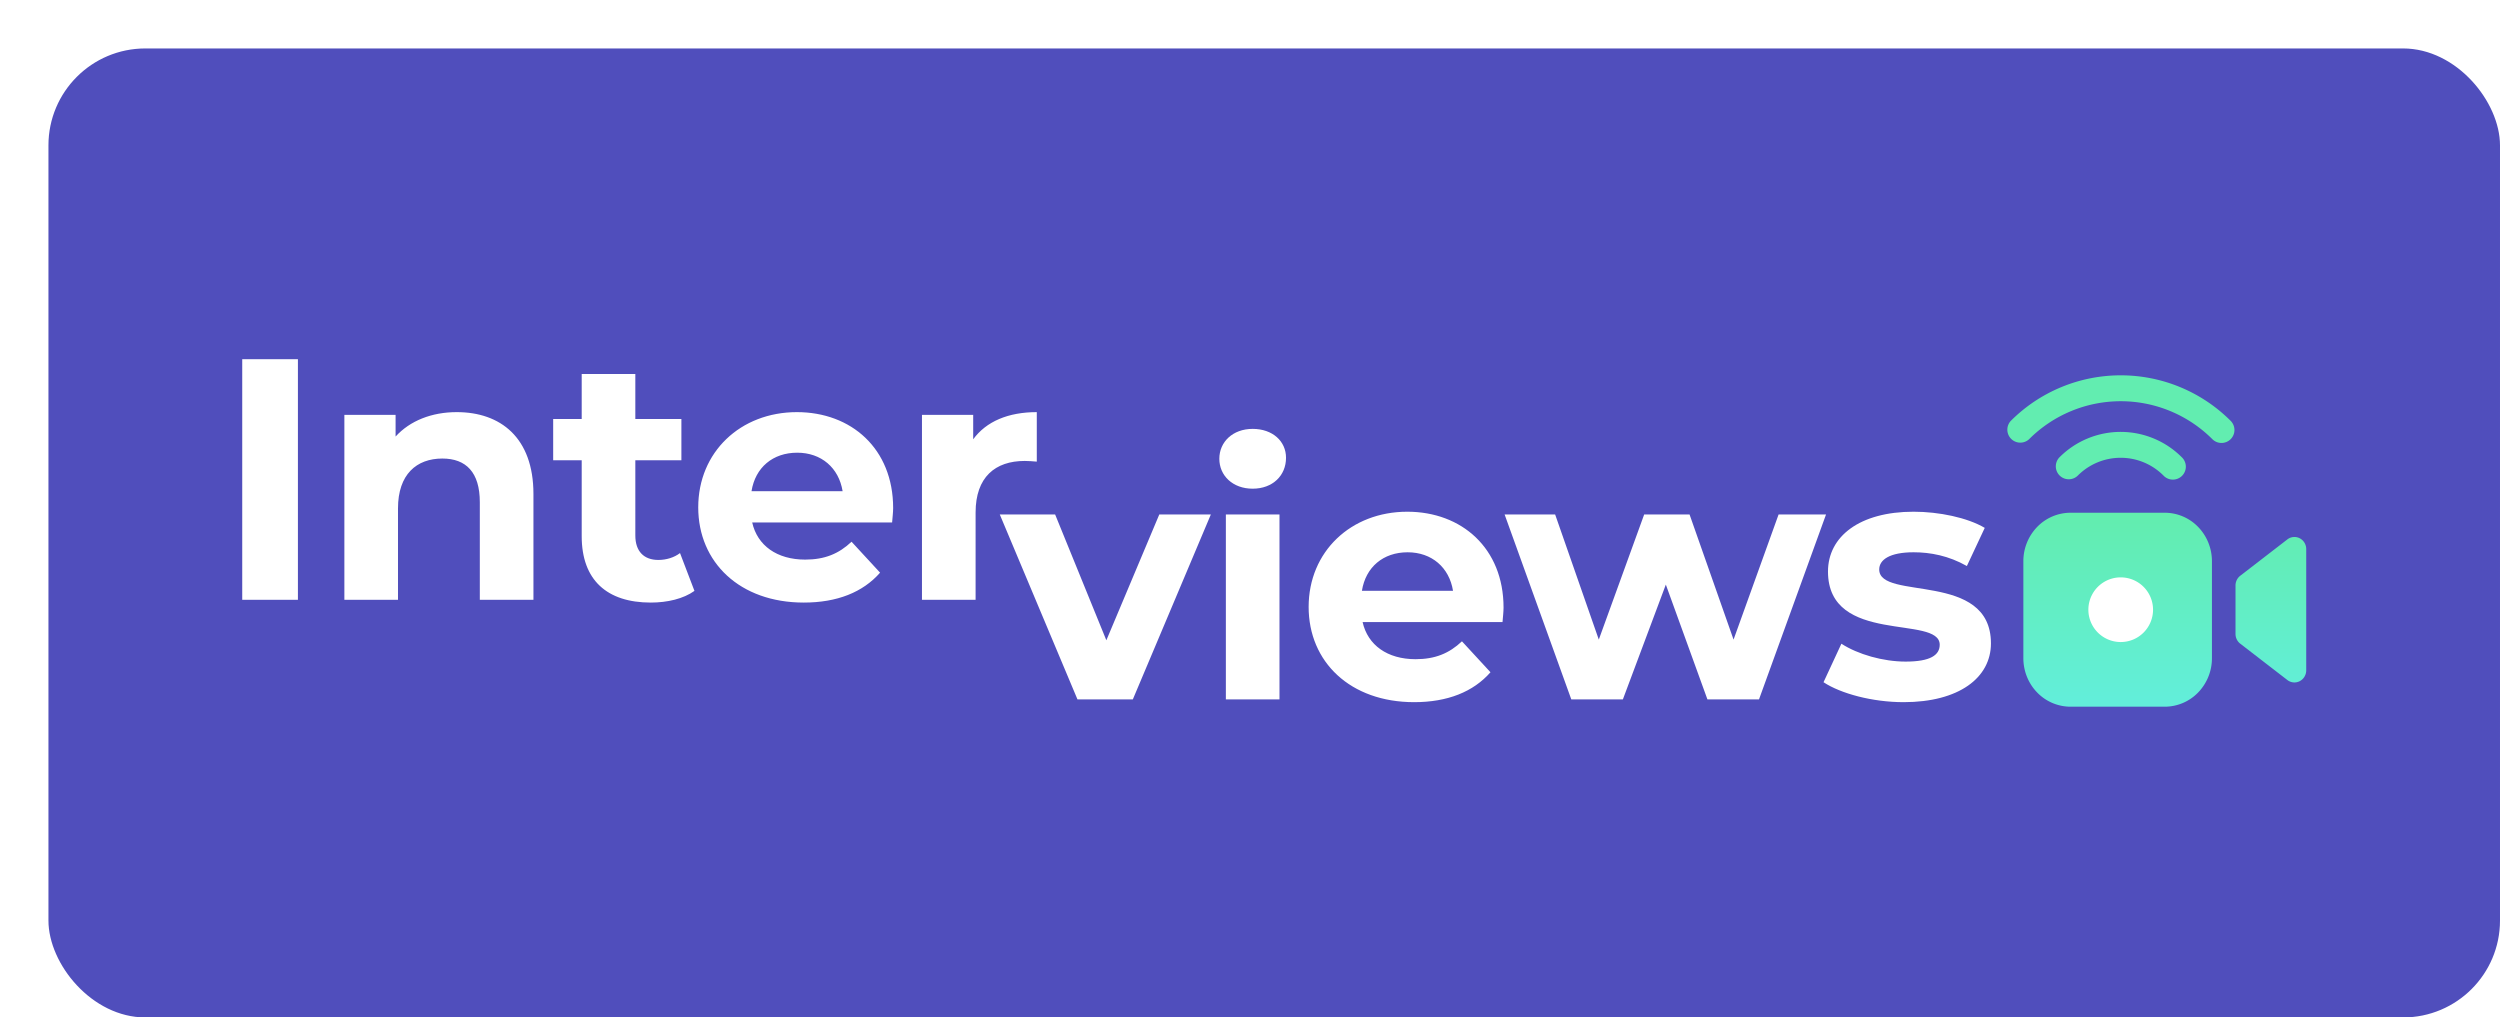 <svg xmlns="http://www.w3.org/2000/svg" width="516" height="210" fill="none" viewBox="0 0 516 210"><g filter="url(#a)"><rect width="506" height="200" fill="#504EBC" rx="20"/><path fill="#fff" d="M39.996 113.803H51.49V64.137H39.996zM84.28 75.063c-5.18 0-9.65 1.774-12.63 5.038v-4.47H61.078v38.172h11.068V94.93c0-7.024 3.832-10.288 9.153-10.288 4.896 0 7.734 2.838 7.734 9.011v20.15h11.069V91.95c0-11.636-6.812-16.887-15.823-16.887M130.356 104.154c-1.206.922-2.838 1.419-4.47 1.419-2.98 0-4.754-1.774-4.754-5.038V84.997h9.508v-8.514h-9.508v-9.295h-11.068v9.295h-5.889v8.514h5.889v15.68c0 9.082 5.25 13.694 14.261 13.694 3.406 0 6.741-.78 9.011-2.412zM174.345 94.86c0-12.276-8.657-19.797-19.867-19.797-11.636 0-20.363 8.23-20.363 19.654 0 11.353 8.585 19.654 21.782 19.654 6.882 0 12.204-2.128 15.751-6.173l-5.889-6.386c-2.625 2.484-5.534 3.69-9.578 3.69-5.818 0-9.863-2.909-10.927-7.663h28.878c.071-.922.213-2.128.213-2.98m-19.796-11.424c4.967 0 8.585 3.122 9.366 7.946h-18.803c.781-4.895 4.399-7.946 9.437-7.946M190.867 80.669V75.63h-10.572v38.172h11.068V95.781c0-7.308 4.045-10.642 10.146-10.642.852 0 1.561.07 2.484.142V75.063c-5.889 0-10.43 1.916-13.126 5.606"/><path fill="#fff" d="m229.277 96.187-10.926 25.968-10.572-25.968h-11.424l16.036 38.172h11.423l16.106-38.172zM248.552 90.865c4.115 0 6.883-2.696 6.883-6.385 0-3.406-2.768-5.96-6.883-5.96s-6.882 2.696-6.882 6.172c0 3.477 2.767 6.173 6.882 6.173m-5.534 43.494h11.068V96.187h-11.068zM300.332 115.415c0-12.275-8.656-19.796-19.867-19.796-11.636 0-20.363 8.231-20.363 19.654 0 11.352 8.585 19.654 21.782 19.654 6.883 0 12.204-2.129 15.752-6.173l-5.889-6.386c-2.626 2.484-5.535 3.69-9.579 3.69-5.818 0-9.862-2.909-10.927-7.663h28.878c.071-.923.213-2.129.213-2.98m-19.796-11.424c4.967 0 8.585 3.122 9.366 7.947h-18.803c.781-4.896 4.4-7.947 9.437-7.947M357.101 96.187l-9.295 25.826-9.082-25.826h-9.366l-9.366 25.826-9.011-25.826h-10.43l13.765 38.172h10.643l8.869-23.698 8.585 23.698h10.643l13.836-38.172zM382.907 134.927c11.423 0 18.022-5.038 18.022-12.133 0-15.042-23.06-8.727-23.06-15.255 0-1.987 2.129-3.548 7.095-3.548 3.477 0 7.238.71 10.998 2.839l3.69-7.876c-3.619-2.129-9.437-3.335-14.688-3.335-11.139 0-17.667 5.109-17.667 12.346 0 15.255 23.06 8.869 23.06 15.113 0 2.128-1.916 3.476-7.025 3.476-4.682 0-9.862-1.49-13.268-3.689l-3.689 7.947c3.547 2.341 10.075 4.115 16.532 4.115"/><path fill="url(#b)" d="M417.352 95.828a9.6 9.6 0 0 0-6.881 2.932 10.15 10.15 0 0 0-2.85 7.077v20.017c0 2.654 1.025 5.2 2.85 7.077a9.6 9.6 0 0 0 6.881 2.932h19.461a9.6 9.6 0 0 0 6.881-2.932 10.16 10.16 0 0 0 2.85-7.077v-20.017c0-2.655-1.026-5.2-2.85-7.077a9.6 9.6 0 0 0-6.881-2.932zm48.653 7.507c0-.465-.126-.921-.364-1.316a2.45 2.45 0 0 0-.981-.922 2.383 2.383 0 0 0-2.547.236l-9.731 7.506a2.5 2.5 0 0 0-.716.883 2.6 2.6 0 0 0-.257 1.119v10.009c0 .388.088.771.257 1.119.169.347.414.649.716.882l9.731 7.507c.361.279.791.448 1.241.49s.902-.046 1.306-.254.744-.527.981-.922c.238-.396.364-.851.364-1.316z"/><path fill="#fff" d="M427.633 122.517a6.674 6.674 0 1 0-.001-13.347 6.674 6.674 0 0 0 .001 13.347"/><path fill="#62EDB0" d="M405.034 76.864a2.676 2.676 0 0 0 .066 3.714 2.67 2.67 0 0 0 3.713.065 26.74 26.74 0 0 1 37.813 0 2.673 2.673 0 0 0 3.782-3.779 32.08 32.08 0 0 0-22.687-9.397 32.08 32.08 0 0 0-22.687 9.397"/><path fill="#62EDB0" d="M415.102 88.141a2.677 2.677 0 0 1 0-3.779 17.826 17.826 0 0 1 25.204 0 2.68 2.68 0 0 1 .851 1.91 2.67 2.67 0 0 1-.783 1.937 2.673 2.673 0 0 1-3.847-.068 12.47 12.47 0 0 0-8.823-3.655 12.48 12.48 0 0 0-8.823 3.655 2.673 2.673 0 0 1-3.779 0"/></g><defs><linearGradient id="b" x1="436.813" x2="436.813" y1="95.828" y2="135.863" gradientUnits="userSpaceOnUse"><stop stop-color="#62EDAE"/><stop offset="1" stop-color="#62EEDB"/></linearGradient><filter id="a" width="516" height="210" x="0" y="0" color-interpolation-filters="sRGB" filterUnits="userSpaceOnUse"><feFlood flood-opacity="0" result="BackgroundImageFix"/><feColorMatrix in="SourceAlpha" result="hardAlpha" values="0 0 0 0 0 0 0 0 0 0 0 0 0 0 0 0 0 0 127 0"/><feOffset dx="10" dy="10"/><feComposite in2="hardAlpha" operator="out"/><feColorMatrix values="0 0 0 0 0.384 0 0 0 0 0.929 0 0 0 0 0.698 0 0 0 1 0"/><feBlend in2="BackgroundImageFix" result="effect1_dropShadow_3316_4863"/><feBlend in="SourceGraphic" in2="effect1_dropShadow_3316_4863" result="shape"/></filter></defs></svg>